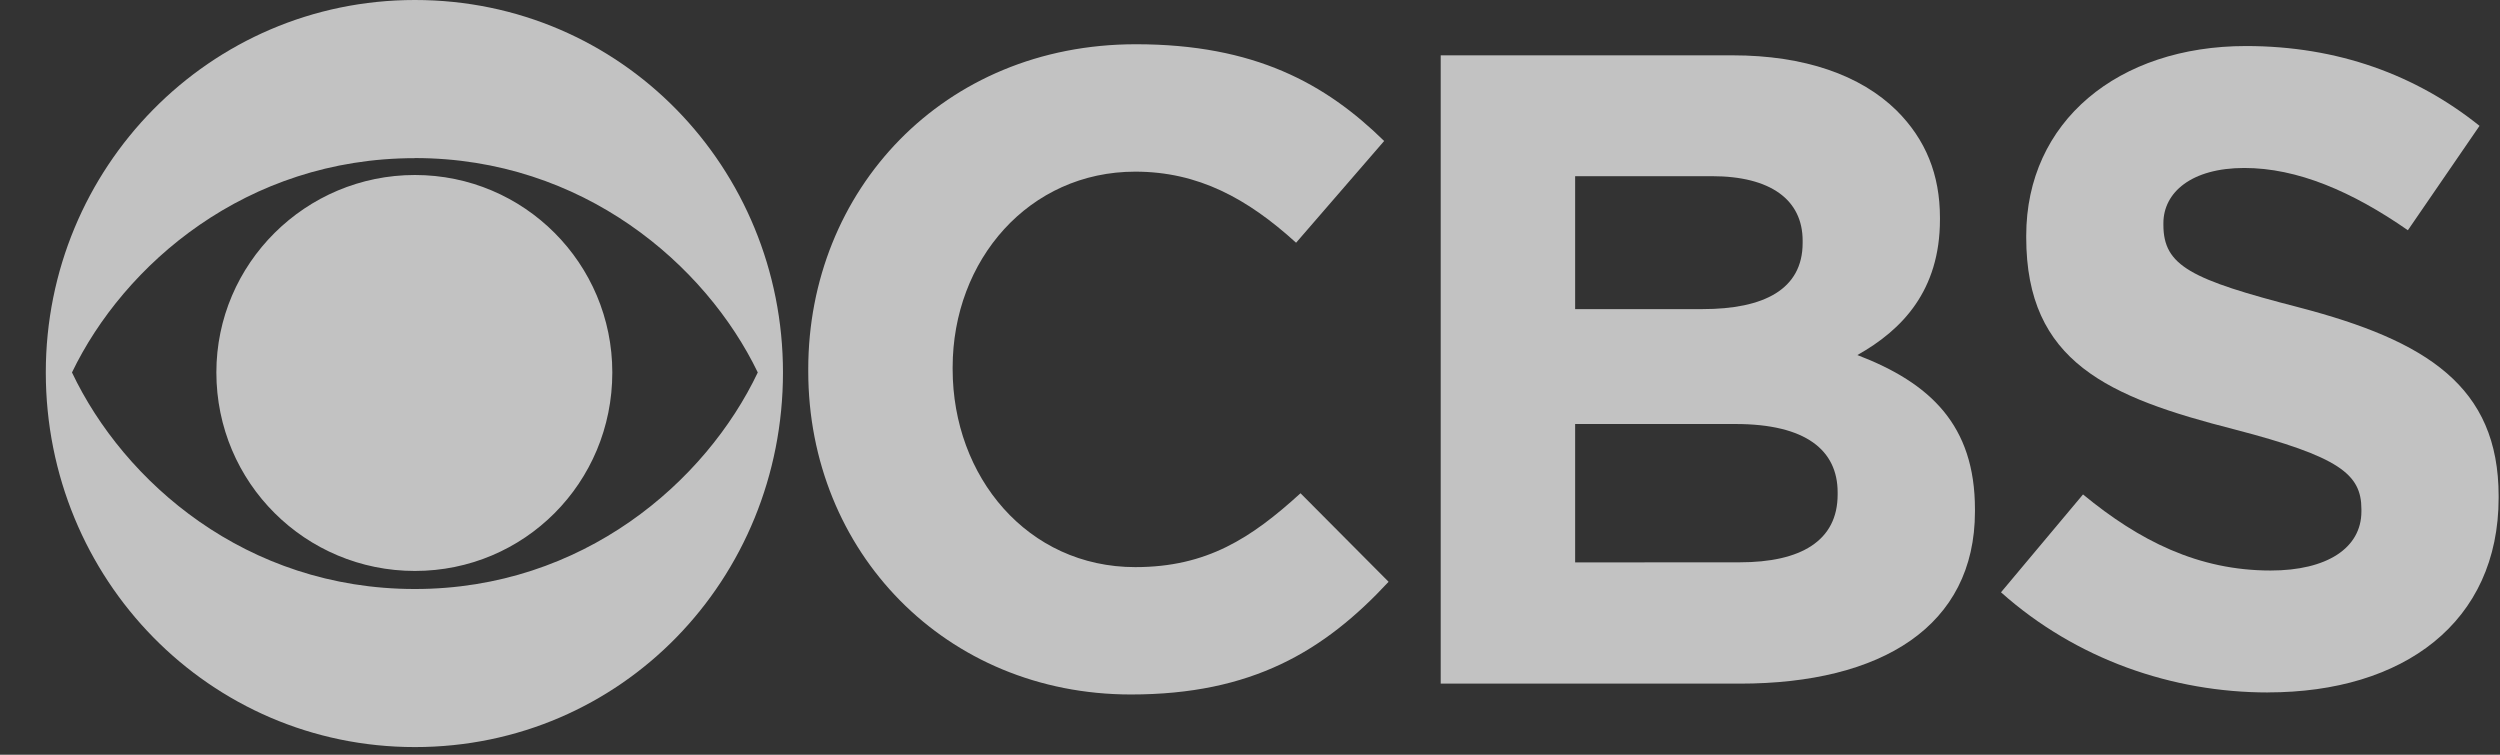 <svg width="53" height="16" viewBox="0 0 53 16" fill="none" xmlns="http://www.w3.org/2000/svg">
<rect x="0" y="0" width="53" height="16" fill="#333333" stroke="none"/>
<g id="CBS_logo 1" clip-path="url(#clip0_214_12013)">
<g id="layer1">
<g id="g3017">
<path id="path3003" d="M8.796 0C4.437 0 0.971 3.559 0.971 7.895C0.971 12.278 4.437 15.838 8.796 15.838C13.179 15.838 16.599 12.279 16.599 7.896C16.599 3.561 13.179 0 8.796 0ZM8.796 3.351C12.356 3.351 14.963 5.612 16.065 7.896C14.963 10.216 12.356 12.487 8.796 12.487C5.214 12.487 2.627 10.215 1.526 7.896C2.627 5.612 5.215 3.353 8.796 3.353V3.351ZM8.796 3.71C6.478 3.71 4.587 5.587 4.587 7.895C4.587 10.237 6.478 12.104 8.796 12.104C11.115 12.104 12.981 10.237 12.981 7.896C12.981 5.589 11.115 3.71 8.796 3.71Z" fill="white" fill-opacity="0.7"/>
<path id="path3005" d="M24.08 0.938C19.987 0.938 17.135 4.045 17.135 7.825V7.87C17.135 11.696 20.045 14.723 23.977 14.723C26.539 14.723 28.07 13.807 29.438 12.334L27.571 10.457C26.527 11.407 25.587 12.023 24.068 12.023C21.784 12.023 20.196 10.108 20.196 7.825V7.79C20.196 5.506 21.819 3.639 24.068 3.639C25.401 3.639 26.445 4.207 27.477 5.146L29.344 2.989C28.103 1.772 26.596 0.938 24.08 0.938Z" fill="white" fill-opacity="0.7"/>
<path id="path3007" d="M30.543 1.173V14.493H36.884C39.886 14.493 41.869 13.277 41.869 10.844V10.796C41.869 9.011 40.919 8.118 39.376 7.527C40.327 6.994 41.127 6.16 41.127 4.653V4.618C41.127 3.701 40.825 2.959 40.21 2.345C39.446 1.592 38.252 1.173 36.732 1.173H30.543ZM33.393 3.735H36.293C37.533 3.735 38.216 4.233 38.216 5.103V5.15C38.216 6.135 37.394 6.553 36.095 6.553L33.393 6.554V3.735ZM33.393 8.989H36.791C38.286 8.989 38.958 9.546 38.958 10.439V10.484C38.958 11.47 38.171 11.921 36.884 11.921L33.393 11.923V8.989Z" fill="white" fill-opacity="0.7"/>
<path id="path3009" d="M47.616 0.976C44.903 0.976 42.956 2.575 42.956 4.997V5.033C42.956 7.677 44.694 8.42 47.373 9.104C49.599 9.683 50.062 10.053 50.062 10.796V10.842C50.062 11.619 49.331 12.095 48.137 12.095C46.606 12.095 45.355 11.467 44.16 10.482L42.421 12.557C44.021 13.983 46.061 14.68 48.079 14.68V14.679C50.954 14.679 52.971 13.194 52.971 10.552V10.518C52.971 8.188 51.441 7.223 48.739 6.517C46.444 5.925 45.864 5.636 45.864 4.766V4.732C45.864 4.082 46.455 3.561 47.58 3.561C48.705 3.561 49.864 4.059 51.047 4.881L52.566 2.668C51.221 1.59 49.564 0.976 47.616 0.976Z" fill="white" fill-opacity="0.7"/>
</g>
</g>
</g>
<defs>
<clipPath id="clip0_214_12013">
<rect width="52" height="15.838" fill="white" transform="translate(0.971)"/>
</clipPath>
</defs>
</svg>
